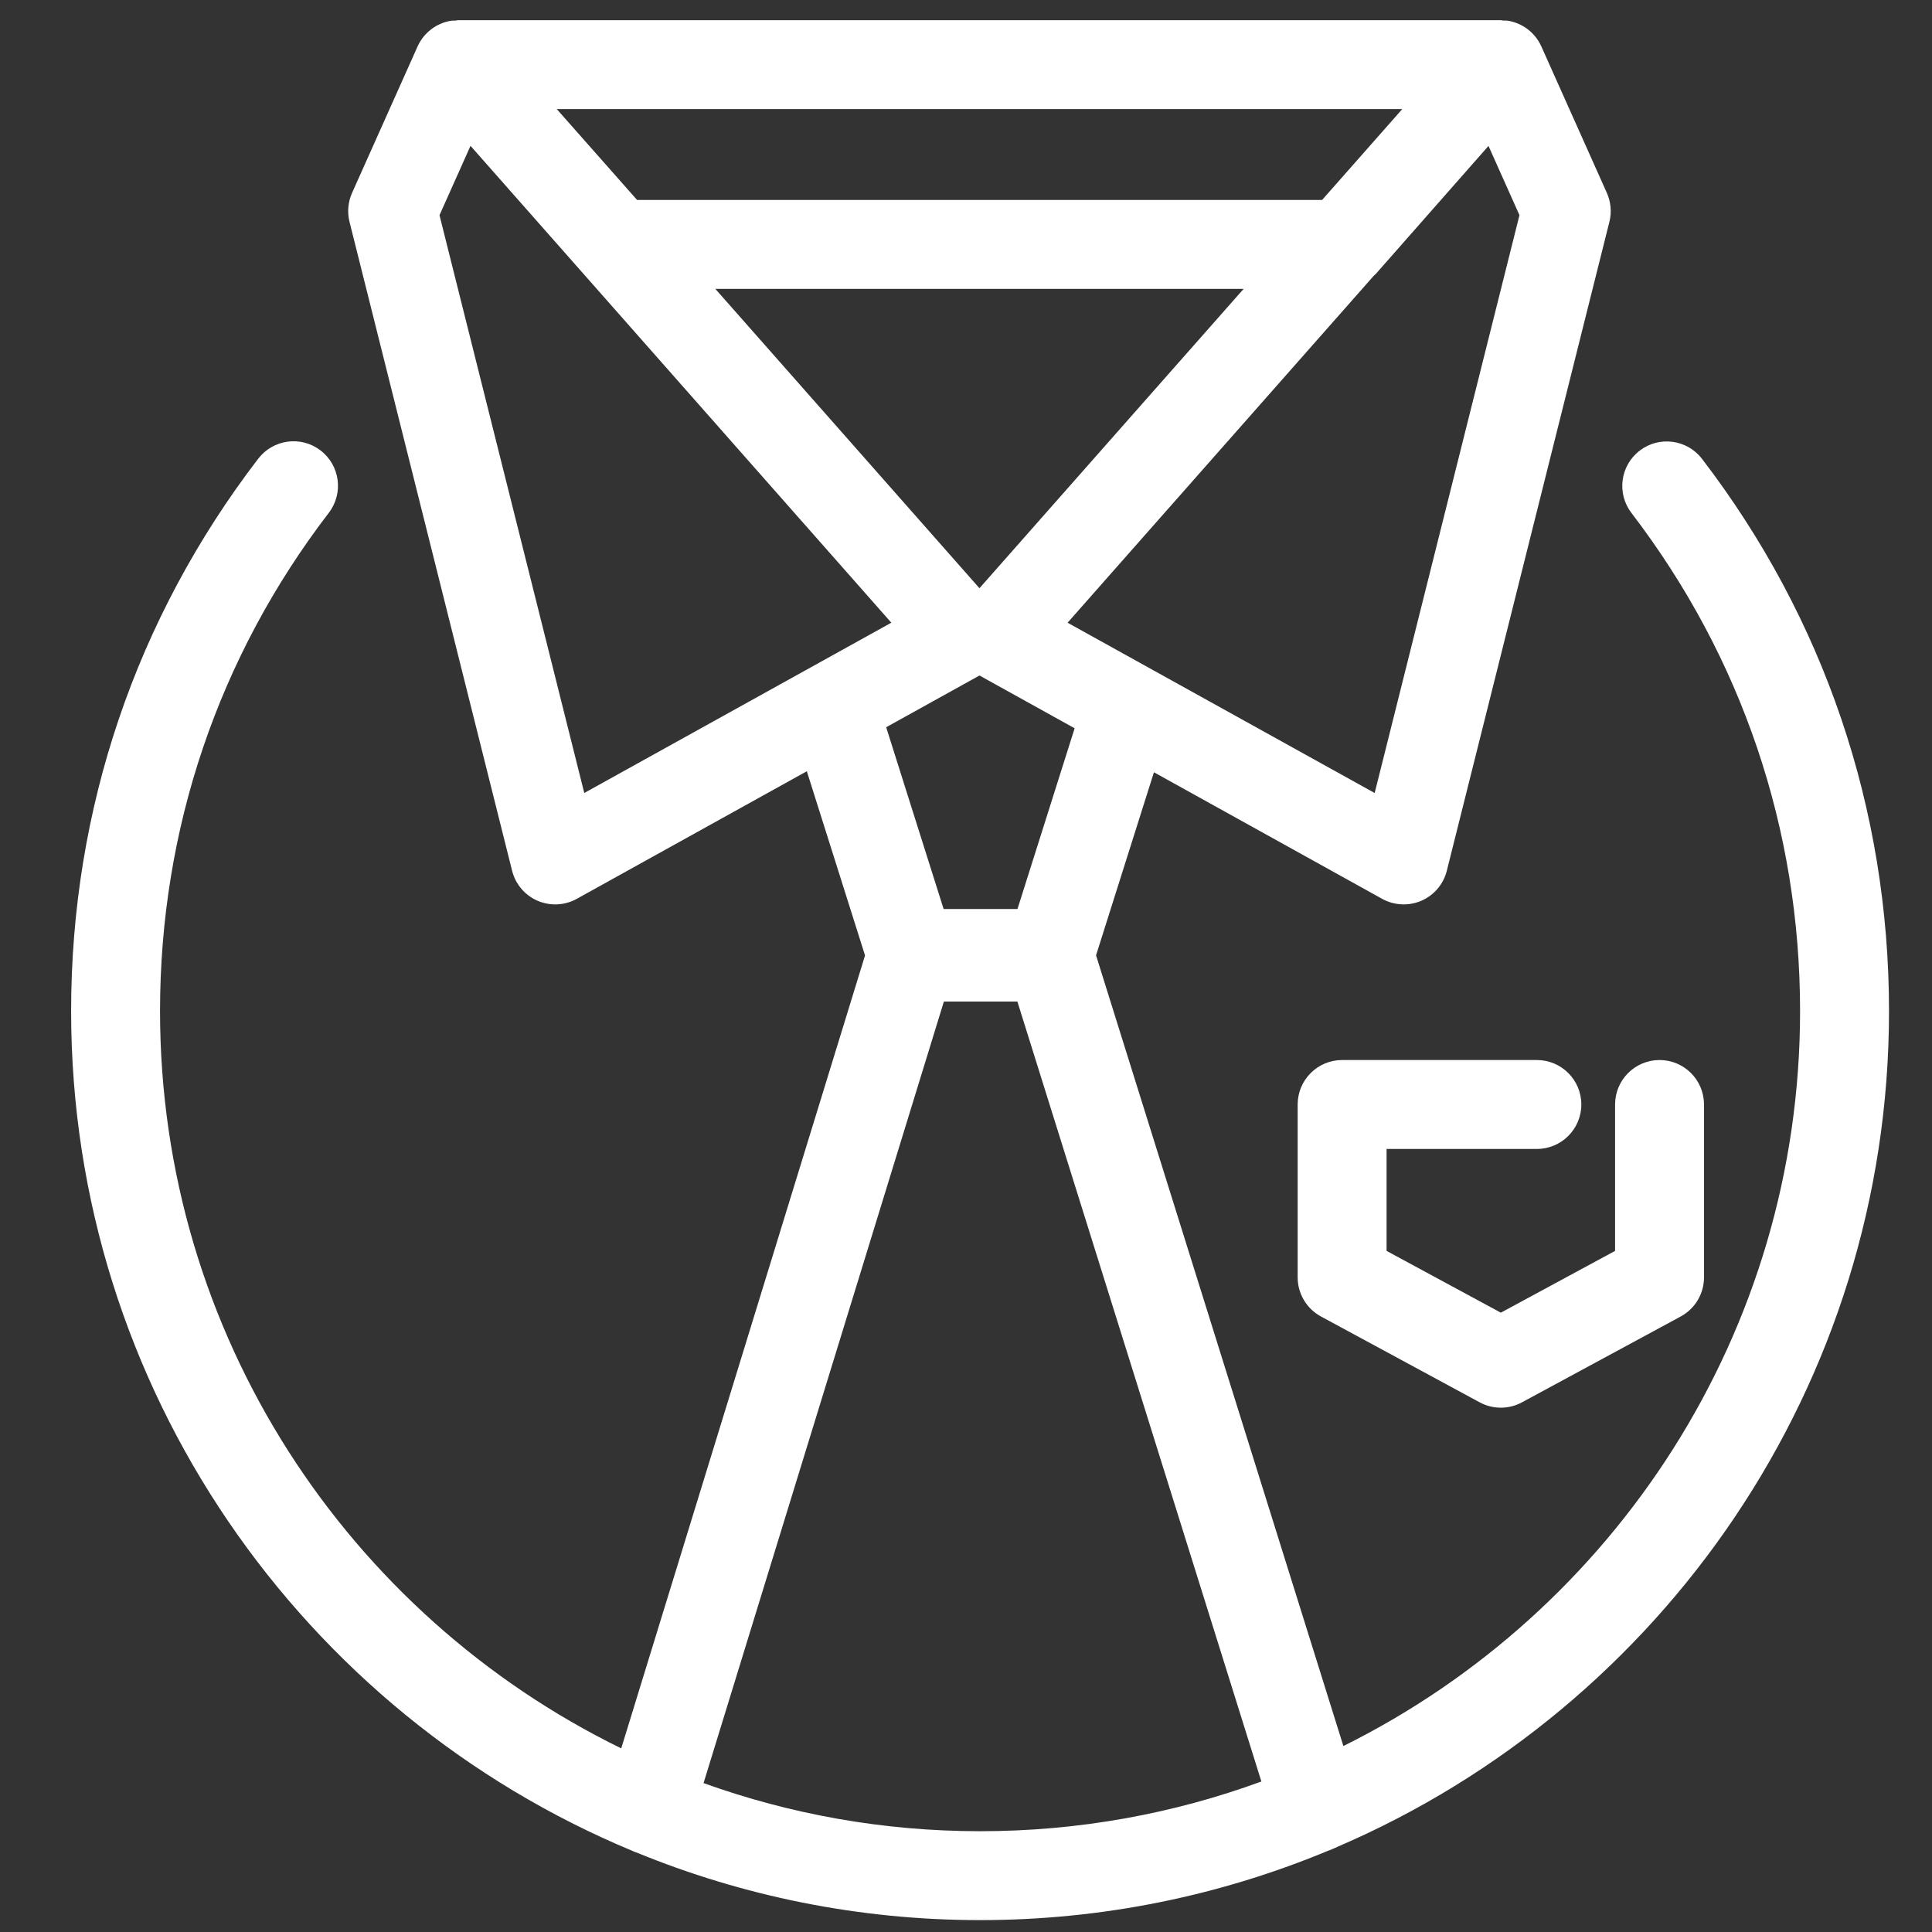 <svg fill="#FFFFFF" xmlns="http://www.w3.org/2000/svg" xmlns:xlink="http://www.w3.org/1999/xlink" version="1.1" x="0px" y="0px" viewBox="0 0 91 91" enable-background="new 0 0 91 91" xml:space="preserve"><rect x="0" y="0" width="91" height="91" fill="#333333" stroke="none"/><g><path d="M29.781,87.176c0.056,0.022,0.106,0.052,0.165,0.069c0.006,0.002,0.012,0.002,0.018,0.004   c5.001,2.052,10.469,3.191,16.2,3.191c5.818,0,11.367-1.171,16.43-3.283c0.009-0.002,0.018-0.002,0.026-0.006   c0.056-0.017,0.104-0.045,0.156-0.066c0.027-0.012,0.054-0.023,0.081-0.034c0.057-0.026,0.116-0.047,0.169-0.077   c15.245-6.56,25.949-21.726,25.949-39.349c0-9.497-3.045-18.491-8.807-26.011c-0.703-0.918-2.017-1.094-2.936-0.389   c-0.918,0.704-1.092,2.018-0.389,2.936c5.196,6.782,7.943,14.896,7.943,23.464c0,15.155-8.777,28.294-21.511,34.616l-11.65-37.243   l2.727-8.623l10.748,5.961c0.571,0.316,1.253,0.347,1.85,0.09c0.597-0.259,1.039-0.781,1.197-1.412l7.658-30.564   c0.113-0.455,0.071-0.935-0.12-1.364l-3.085-6.898c-0.291-0.65-0.892-1.107-1.596-1.215c-0.072-0.011-0.143-0.002-0.214-0.005   c-0.034-0.006-0.053-0.017-0.102-0.017H21.579c-0.056,0-0.077,0.012-0.113,0.019c-0.068,0.003-0.135-0.005-0.202,0.005   c-0.704,0.107-1.305,0.565-1.596,1.215l-3.085,6.896c-0.191,0.428-0.234,0.909-0.12,1.364l7.658,30.564   c0.158,0.631,0.601,1.153,1.197,1.412c0.267,0.115,0.551,0.173,0.834,0.173c0.351,0,0.7-0.088,1.016-0.263l10.835-6.009   l2.742,8.676L29.261,82.351C16.411,76.069,7.538,62.866,7.538,47.625c0-8.571,2.749-16.688,7.95-23.472   c0.703-0.918,0.529-2.232-0.389-2.936c-0.917-0.705-2.23-0.53-2.936,0.388c-5.766,7.522-8.813,16.52-8.813,26.02   C3.351,65.433,14.28,80.73,29.781,87.176z M64.749,37.352l-14.464-8.021l14.424-16.345c0.031-0.032,0.068-0.056,0.098-0.09   l5.303-6.023l1.459,3.262L64.749,37.352z M46.134,27.706l-12.441-14.1h24.884L46.134,27.706z M66.049,5.138l-3.777,4.281H30.008   l-3.783-4.281H66.049z M20.701,10.135l1.461-3.266l19.821,22.461l-14.463,8.021L20.701,10.135z M46.135,31.817l4.482,2.486   l-2.692,8.512h-3.479l-2.706-8.561L46.135,31.817z M44.458,47.174h3.462l11.493,36.737c-4.135,1.516-8.597,2.342-13.249,2.342   c-4.569,0-8.954-0.803-13.026-2.266L44.458,47.174z"></path><path d="M65.31,58.919v-4.802h7.079c1.156,0,2.094-0.938,2.094-2.094s-0.938-2.094-2.094-2.094h-9.173   c-1.156,0-2.094,0.938-2.094,2.094v8.144c0,0.769,0.421,1.475,1.098,1.842l7.475,4.043c0.311,0.168,0.653,0.252,0.996,0.252   s0.686-0.084,0.996-0.252l7.476-4.043c0.677-0.366,1.098-1.073,1.098-1.842v-8.144c0-1.156-0.938-2.094-2.094-2.094   s-2.094,0.938-2.094,2.094v6.896l-5.382,2.91L65.31,58.919z"></path></g></svg>
